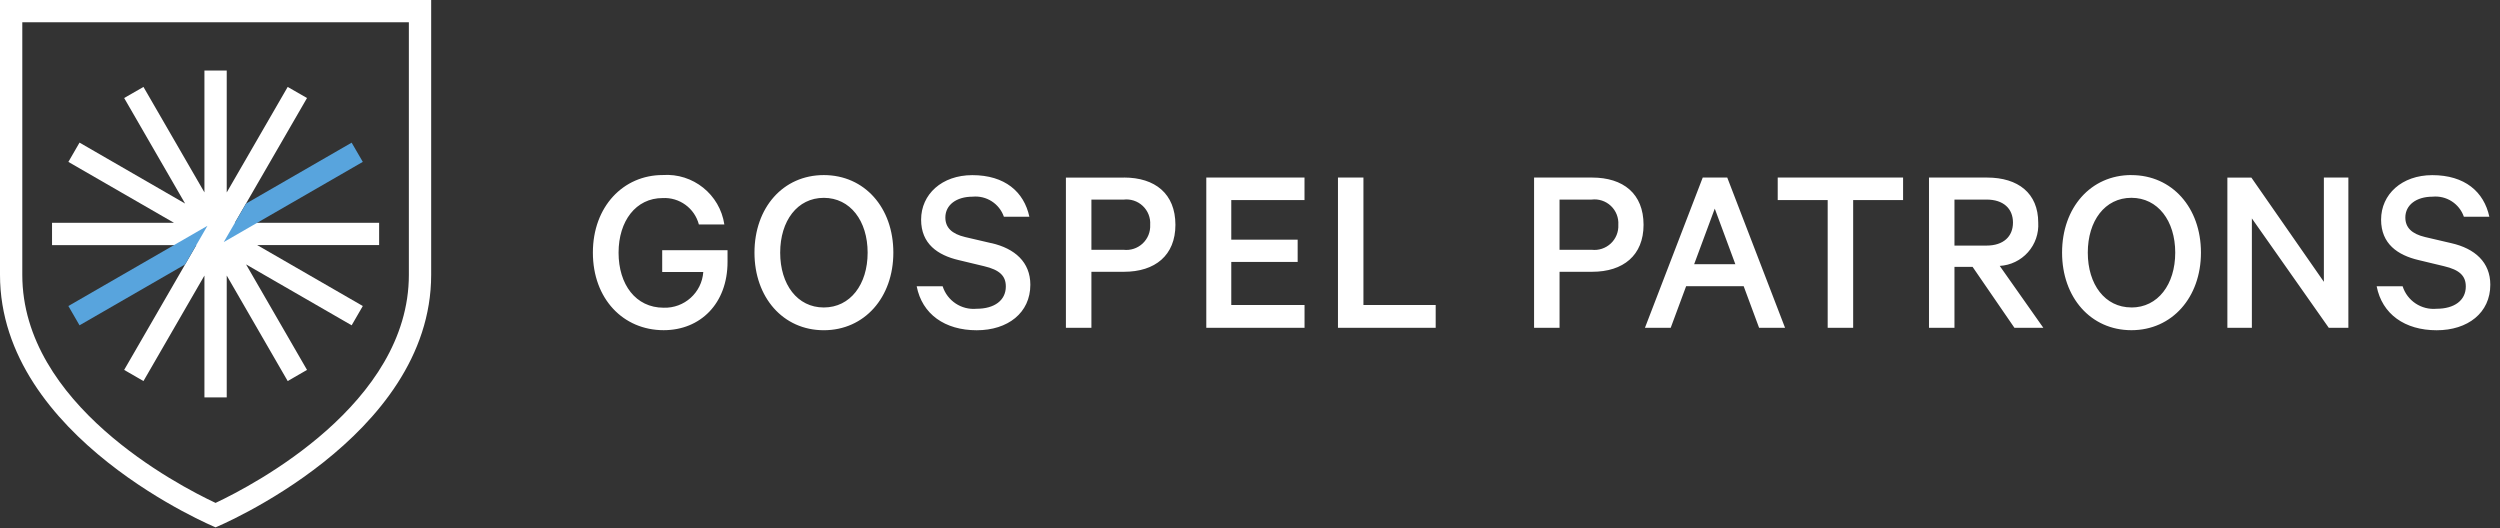 <?xml version="1.0" encoding="UTF-8"?> <svg xmlns="http://www.w3.org/2000/svg" width="284" height="60" viewBox="0 0 284 60" fill="none"><rect x="0" y="0" width="284" height="60" fill="#333333" stroke="none"/><path fill-rule="evenodd" clip-rule="evenodd" d="M0 0V31.219C0 49.781 24.49 59.906 24.49 59.906C24.49 59.906 48.981 49.781 48.981 31.219V0H0ZM14.104 42.021L16.298 43.288L23.223 31.304V45.141H25.756V31.302L32.682 43.288L34.877 42.021L27.952 30.036L39.948 36.955L41.215 34.763L29.22 27.843H43.069V25.312H26.68L34.877 11.135L32.682 9.875L25.756 21.86V8.016H23.223V21.854L16.298 9.875L14.104 11.135L21.03 23.125L9.034 16.201L7.767 18.392L19.767 25.312H5.911V27.844H22.301L14.104 42.021ZM24.488 57.13C28.848 55.074 46.447 45.865 46.447 31.219V2.531H2.533V31.219C2.533 45.9 20.121 55.079 24.488 57.13Z" fill="white"></path><path fill-rule="evenodd" clip-rule="evenodd" d="M79.893 30.898H75.226V28.424H82.648V29.753C82.648 34.479 79.565 37.509 75.391 37.509C70.801 37.509 67.351 33.95 67.351 28.696C67.351 23.442 70.829 19.884 75.28 19.884C78.724 19.643 81.775 22.089 82.286 25.5H79.392C78.906 23.65 77.186 22.397 75.275 22.5C72.242 22.5 70.269 25.098 70.269 28.706C70.269 32.315 72.217 34.956 75.389 34.956C77.739 35.035 79.729 33.241 79.893 30.898ZM85.708 28.701C85.708 23.586 88.963 19.889 93.582 19.889C98.212 19.889 101.488 23.586 101.484 28.701C101.484 33.789 98.204 37.514 93.582 37.514C88.961 37.514 85.708 33.788 85.708 28.701ZM112.622 27.625L109.644 26.93C108.114 26.569 107.392 25.845 107.392 24.705C107.392 23.288 108.643 22.343 110.481 22.343C112.053 22.188 113.526 23.131 114.043 24.622H116.937C116.325 21.788 114.154 19.896 110.453 19.896C107.003 19.896 104.638 22.065 104.638 24.955C104.638 27.705 106.53 28.986 108.892 29.543L111.786 30.238C113.566 30.655 114.262 31.349 114.262 32.545C114.262 34.13 112.954 35.075 110.95 35.075C109.219 35.239 107.609 34.173 107.083 32.517H104.135C104.748 35.686 107.336 37.517 110.953 37.517C114.486 37.517 117.047 35.544 117.047 32.346C117.047 29.786 115.293 28.23 112.622 27.617V27.625ZM278.475 27.625L275.498 26.93C273.967 26.569 273.246 25.845 273.246 24.705C273.246 23.288 274.497 22.343 276.335 22.343C277.907 22.188 279.38 23.131 279.896 24.622H282.79C282.178 21.788 280.008 19.896 276.307 19.896C272.856 19.896 270.492 22.065 270.492 24.955C270.492 27.705 272.384 28.986 274.746 29.543L277.639 30.238C279.42 30.655 280.115 31.349 280.115 32.545C280.115 34.13 278.808 35.075 276.804 35.075C275.073 35.239 273.462 34.173 272.937 32.517H269.988C270.601 35.686 273.188 37.517 276.805 37.517C280.338 37.517 282.899 35.544 282.899 32.346C282.899 29.789 281.146 28.233 278.475 27.625ZM121.087 20.175H127.681V20.168C131.214 20.168 133.524 22 133.528 25.538C133.528 29.012 131.218 30.875 127.685 30.875H123.984V37.236H121.087V20.175ZM127.625 28.375H123.984V22.675H127.629C128.43 22.577 129.233 22.84 129.819 23.394C130.406 23.948 130.714 24.734 130.661 25.539C130.703 26.339 130.389 27.116 129.804 27.663C129.218 28.21 128.421 28.471 127.625 28.375ZM93.582 34.929C90.58 34.929 88.629 32.316 88.629 28.703C88.629 25.089 90.58 22.475 93.582 22.475C96.585 22.475 98.563 25.087 98.563 28.703C98.563 32.318 96.591 34.929 93.582 34.929ZM137.038 37.236H148.196V34.651H139.873V29.759H147.414V27.23H139.873V22.73H148.192V20.169H137.035V37.237L137.038 37.236ZM186.865 37.239L193.43 20.169L193.434 20.17H196.216L202.782 37.239H199.833L198.082 32.514H191.544L189.792 37.239H186.865ZM192.457 30.01L194.797 23.7L197.134 30.011H192.459L192.457 30.01ZM234.251 28.698C234.251 23.582 237.507 19.885 242.126 19.885L242.129 19.891C246.747 19.891 250.031 23.589 250.028 28.698C250.028 33.784 246.747 37.51 242.126 37.51C237.504 37.51 234.251 33.784 234.251 28.698ZM242.126 34.925C239.123 34.925 237.173 32.312 237.173 28.699C237.173 25.085 239.12 22.471 242.126 22.471C245.131 22.471 247.106 25.084 247.106 28.699C247.106 32.314 245.135 34.931 242.129 34.931L242.126 34.925ZM151.993 20.168H154.886V34.651H163.094V37.236H151.993V20.168ZM201.949 22.727H207.625V37.239H210.519V22.727H216.19V20.17H201.949V22.727ZM225.727 20.17C229.261 20.17 231.543 21.95 231.543 25.285C231.618 26.517 231.2 27.73 230.379 28.653C229.559 29.576 228.404 30.136 227.17 30.206L232.123 37.239H228.84L224.086 30.316H222.027V37.239H219.133V20.17H225.727ZM222.027 27.898V22.671H225.671C227.592 22.671 228.674 23.7 228.674 25.284C228.674 26.867 227.589 27.898 225.671 27.898H222.027ZM174.271 20.17H180.864C184.399 20.17 186.707 22 186.708 25.538C186.708 29.012 184.399 30.875 180.865 30.875H177.165V37.239H174.271V20.17ZM180.808 28.375H177.163V22.671H180.808C181.609 22.573 182.412 22.837 182.998 23.391C183.584 23.945 183.893 24.731 183.841 25.535C183.884 26.335 183.571 27.113 182.986 27.66C182.401 28.208 181.604 28.47 180.808 28.375ZM255.756 20.174L263.992 32.016V32.013V20.17H266.775V37.239H264.549L255.813 24.812V37.239H253.03V20.174H255.756Z" fill="white"></path><path fill-rule="evenodd" clip-rule="evenodd" d="M27.952 23.125L39.946 16.206L41.214 18.389L25.417 27.5L27.952 23.125ZM21.029 30.038L9.034 36.956L7.767 34.764L23.563 25.652L21.029 30.038Z" fill="#58A4DD"></path></svg> 